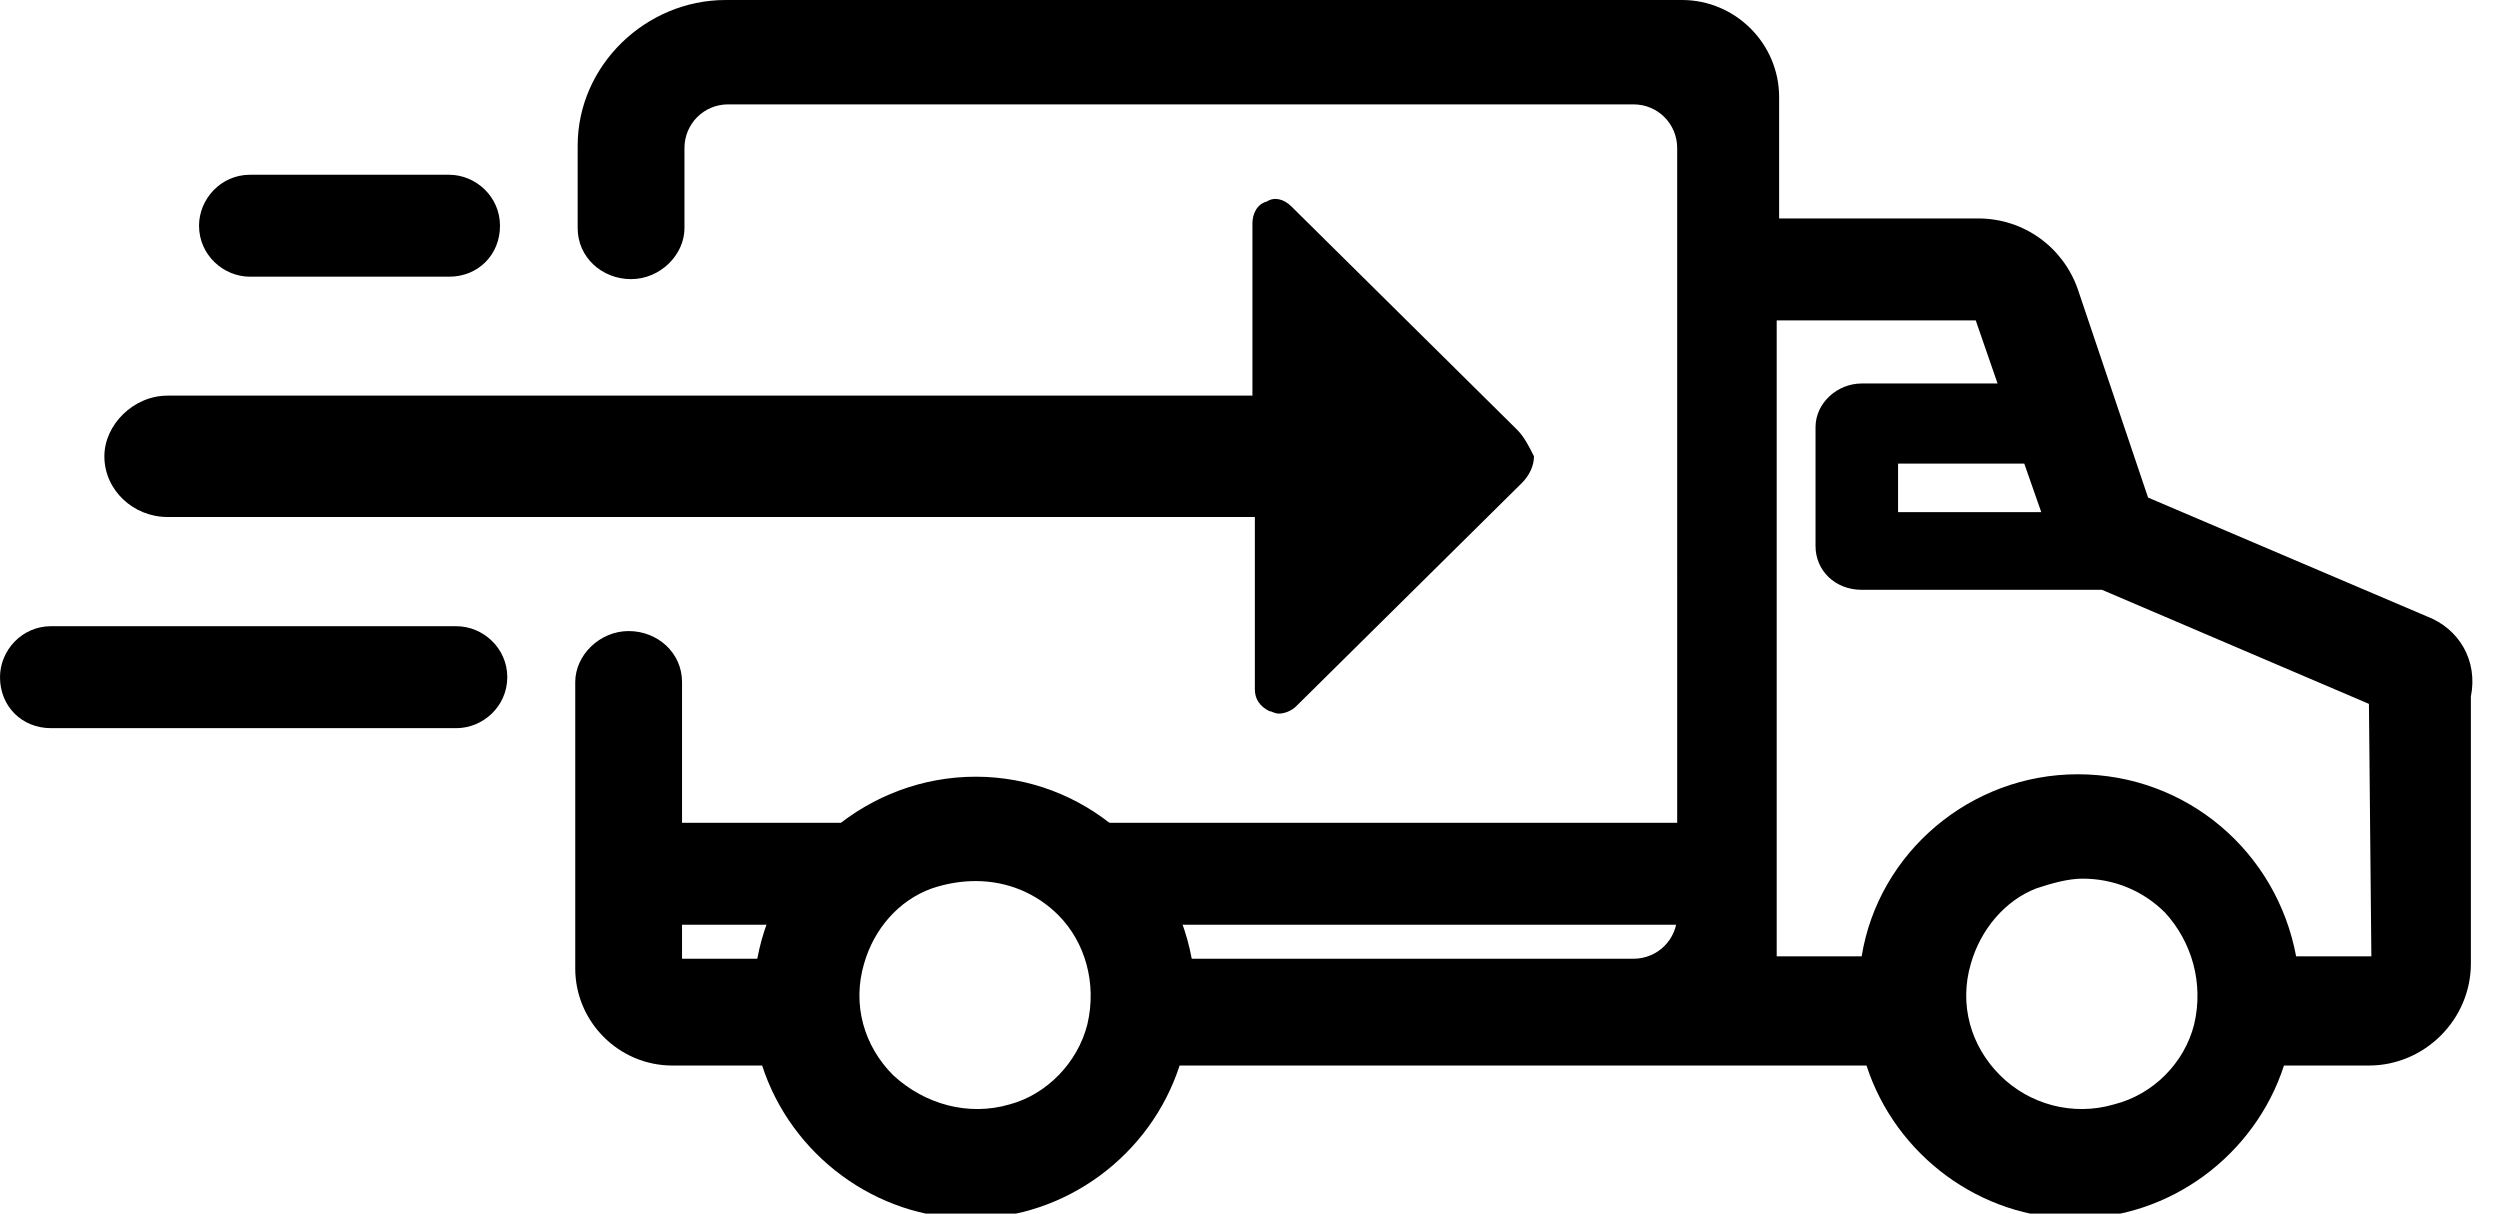 <?xml version="1.0" encoding="utf-8"?>
<!-- Generator: Adobe Illustrator 28.3.0, SVG Export Plug-In . SVG Version: 6.00 Build 0)  -->
<svg version="1.1" id="Vrstva_1" xmlns="http://www.w3.org/2000/svg" xmlns:xlink="http://www.w3.org/1999/xlink" x="0px" y="0px"
	 viewBox="0 0 103 50" style="enable-background:new 0 0 103 50;" xml:space="preserve">
<path d="M62.5,17.7l-9.3-9.2c-0.3-0.3-0.7-0.4-1-0.2c-0.4,0.1-0.6,0.5-0.6,0.9v7.1H6.9c-1.4,0-2.6,1.2-2.6,2.5
	c0,1.4,1.2,2.5,2.6,2.5h44.8v7.1c0,0.4,0.2,0.7,0.6,0.9c0.1,0,0.2,0.1,0.4,0.1c0.2,0,0.5-0.1,0.7-0.3l9.3-9.2
	c0.3-0.3,0.5-0.7,0.5-1.1C63,18.4,62.8,18,62.5,17.7z"/>
<path d="M18.8,30H2.1C0.9,30,0,29.1,0,27.9c0-1.1,0.9-2.1,2.1-2.1h16.7c1.1,0,2.1,0.9,2.1,2.1C20.9,29.1,19.9,30,18.8,30z"/>
<path d="M18.5,11.4h-8.2c-1.1,0-2.1-0.9-2.1-2.1c0-1.1,0.9-2.1,2.1-2.1h8.2c1.1,0,2.1,0.9,2.1,2.1C20.6,10.5,19.7,11.4,18.5,11.4z"
	/>
<path d="M100,25.4l-11.5-4.9l-2.9-8.6c-0.6-1.7-2.2-2.9-4.1-2.9h-8.2V4c0-2.2-1.8-4-4-4H29.9c-3.3,0-6.1,2.7-6.1,6v3.4
	c0,1.2,1,2.1,2.2,2.1s2.2-1,2.2-2.1V6.1c0-1,0.8-1.8,1.8-1.8h37.3c1,0,1.8,0.8,1.8,1.8v10.4v3.2v3V24v1.8v0.9v4.3v0.7v6
	c0,1-0.8,1.8-1.8,1.8H49.1c-0.8-4.3-4.5-7.5-8.9-7.5c-4.4,0-8.2,3.2-9,7.5h-3.1v-7.8v-0.7v-2.9c0-1.2-1-2.1-2.2-2.1s-2.2,1-2.2,2.1
	v11.8c0,2.2,1.8,4,4,4h3.7c1.2,3.7,4.7,6.3,8.6,6.3c3.9,0,7.4-2.6,8.6-6.3h28.3c1.2,3.7,4.7,6.3,8.6,6.3c3.9,0,7.4-2.6,8.6-6.3h3.5
	c2.3,0,4.2-1.9,4.2-4.2v-11C102.1,27.2,101.3,25.9,100,25.4z M44.8,42.2c-0.4,1.6-1.7,2.9-3.2,3.3c-1.7,0.5-3.5,0-4.8-1.2
	c-1.2-1.2-1.7-2.9-1.2-4.6c0.4-1.4,1.4-2.6,2.8-3.1c0.6-0.2,1.2-0.3,1.8-0.3c1.3,0,2.5,0.5,3.4,1.4C44.7,38.8,45.2,40.5,44.8,42.2z
	 M84.1,21.1h-5.9v-2h5.2L84.1,21.1z M90.4,42.2c-0.4,1.6-1.7,2.9-3.3,3.3c-1.7,0.5-3.5,0-4.7-1.2c-1.2-1.2-1.7-2.9-1.2-4.6
	c0.4-1.4,1.4-2.6,2.7-3.1c0.6-0.2,1.3-0.4,1.9-0.4c1.3,0,2.5,0.5,3.4,1.4C90.3,38.8,90.8,40.5,90.4,42.2z M97.7,39.4h-3.1
	c-0.8-4.3-4.5-7.5-9-7.5c-4.4,0-8.2,3.2-8.9,7.5h-3.5V13.2l8.2,0l0.9,2.6h-5.6c-1,0-1.9,0.8-1.9,1.8v4.9c0,1,0.8,1.8,1.9,1.8h9.9
	l11,4.7L97.7,39.4L97.7,39.4z"/>
<path d="M70.2,38.1H45.3c-1.1,0-2.1-0.9-2.1-2.1c0-1.1,0.9-2.1,2.1-2.1h24.9c1.1,0,2.1,0.9,2.1,2.1C72.3,37.1,71.4,38.1,70.2,38.1z"
	/>
<path d="M34.6,38.1h-7.6c-1.1,0-2.1-0.9-2.1-2.1c0-1.1,0.9-2.1,2.1-2.1h7.6c1.1,0,2.1,0.9,2.1,2.1C36.7,37.1,35.8,38.1,34.6,38.1z"
	/>
</svg>
